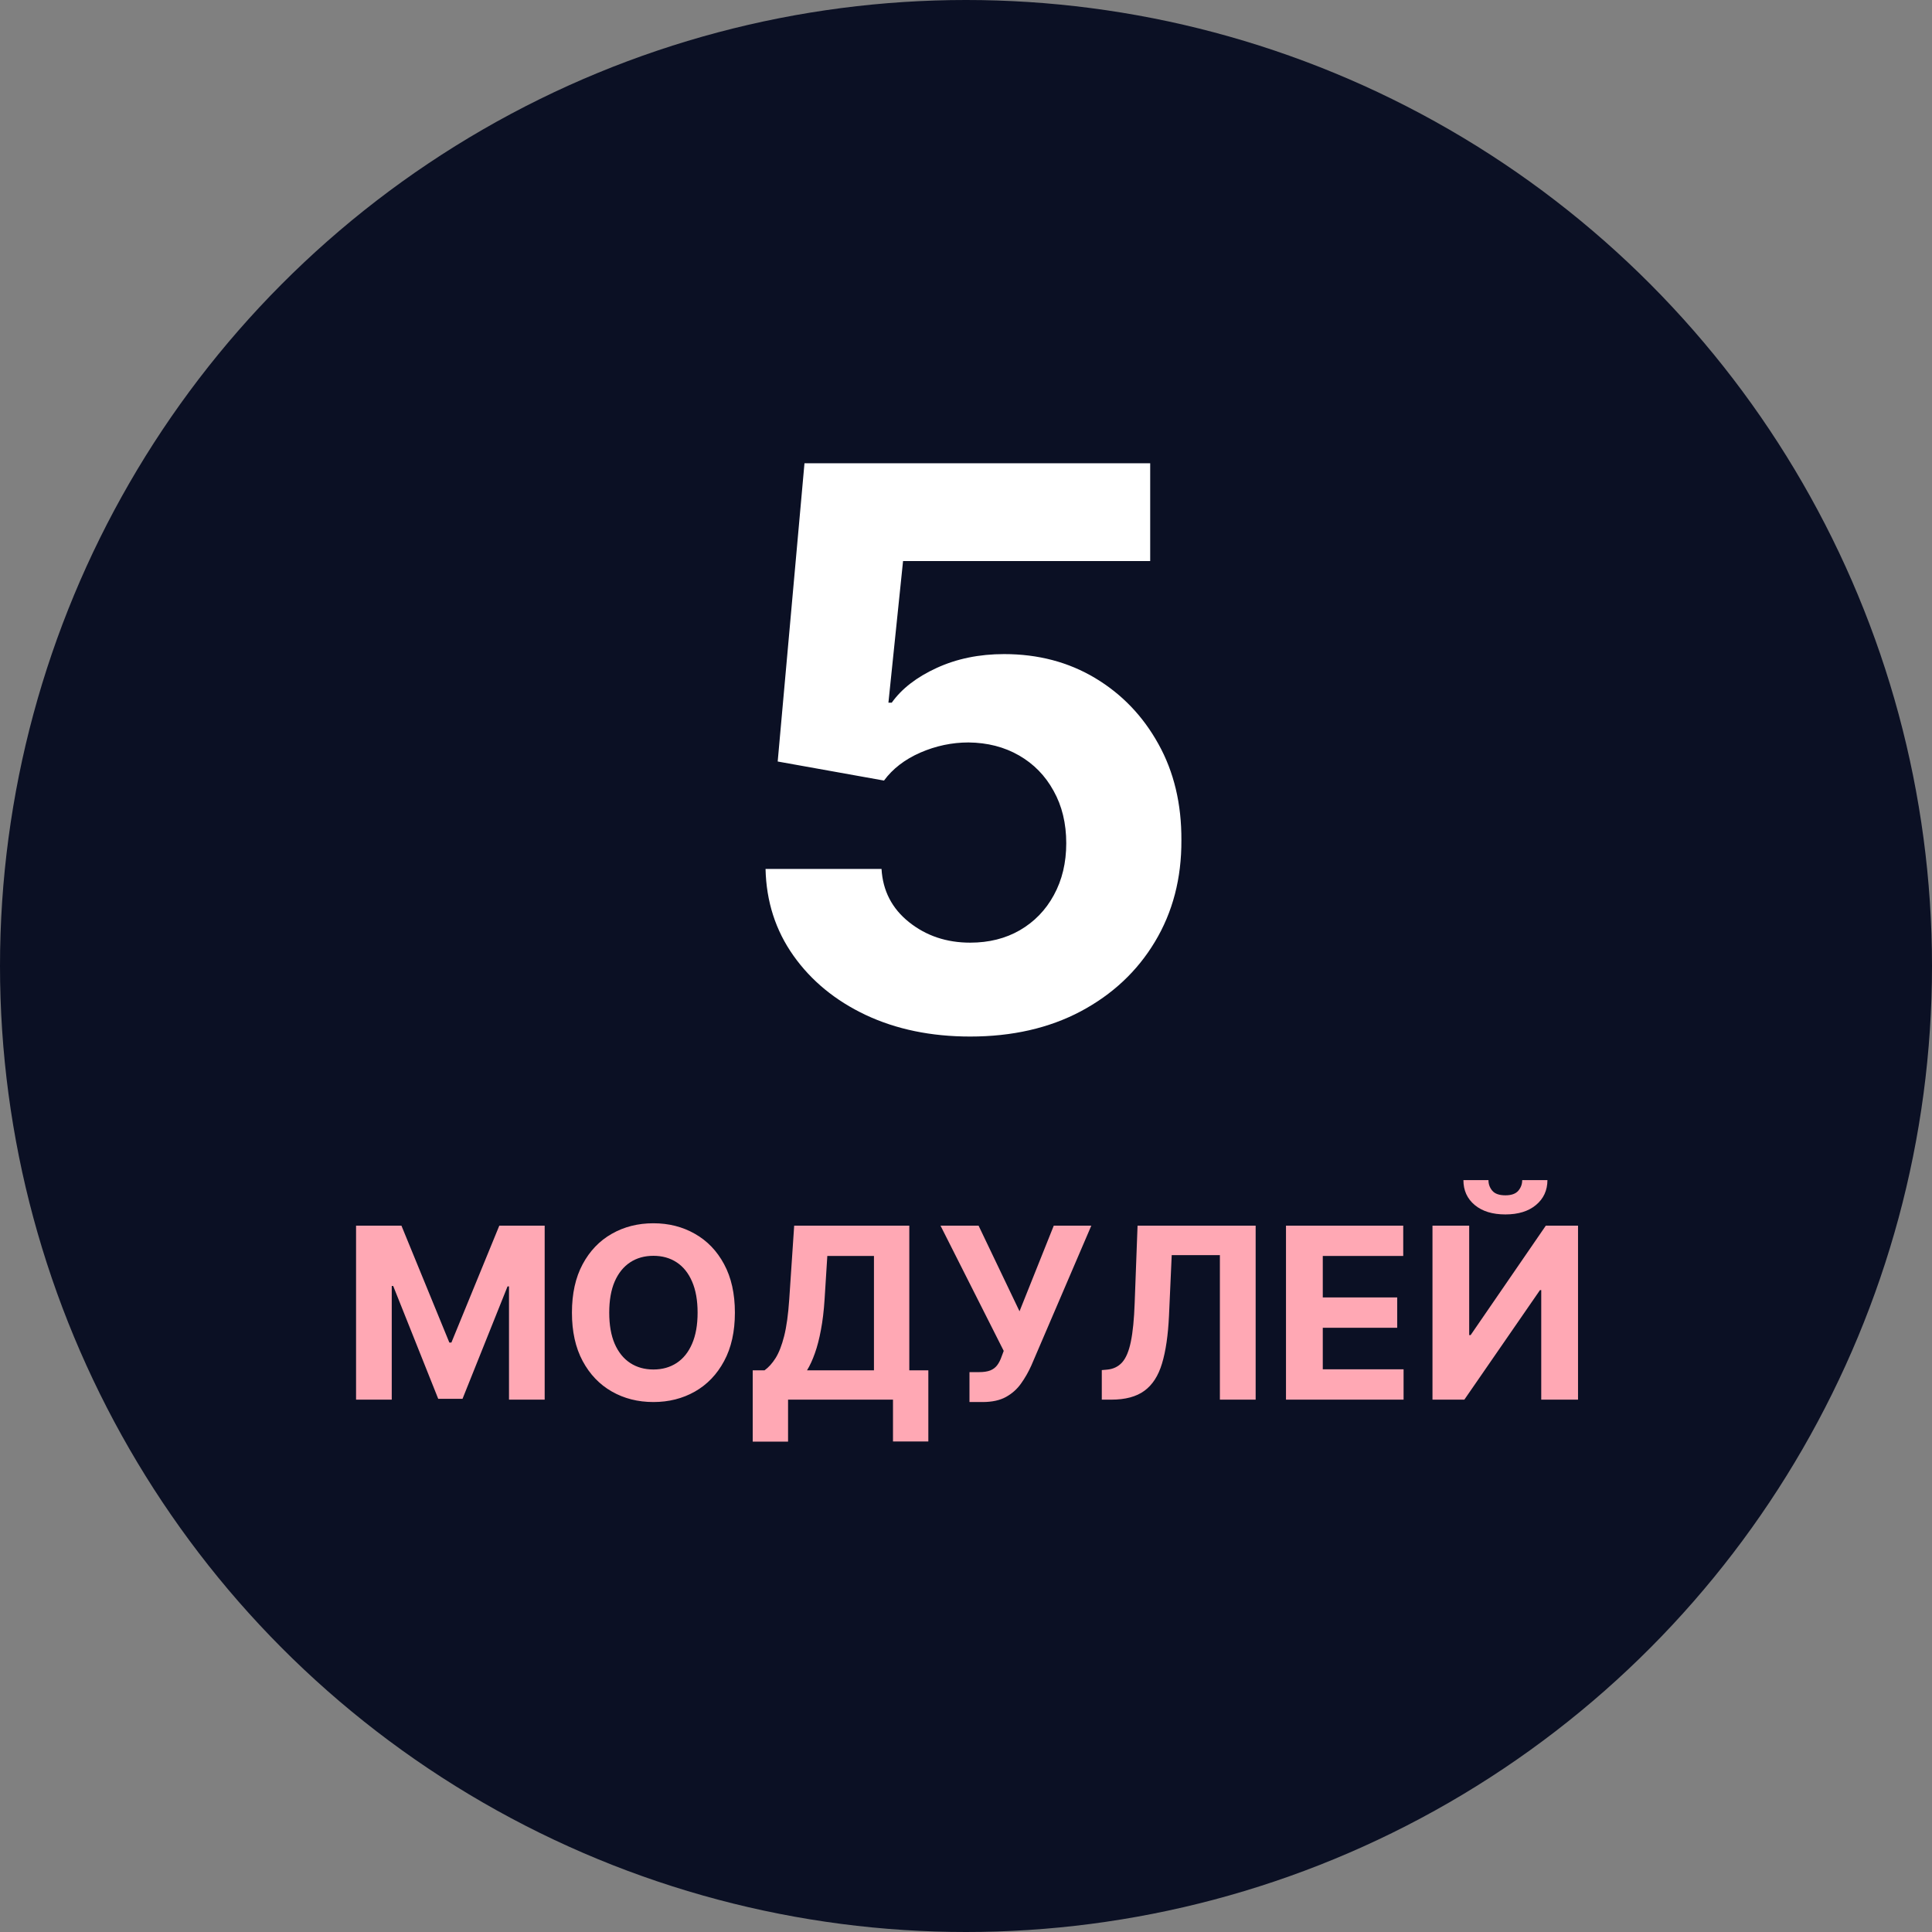 <?xml version="1.0" encoding="UTF-8"?> <svg xmlns="http://www.w3.org/2000/svg" width="323" height="323" viewBox="0 0 323 323" fill="none"><rect x="0" y="0" width="323" height="323" fill="#808080" stroke="none"/> <circle cx="161.5" cy="161.5" r="161.5" fill="#0B1024"></circle> <path d="M162.195 173.293C155.67 173.293 149.853 172.092 144.744 169.692C139.666 167.291 135.634 163.983 132.649 159.766C129.664 155.55 128.11 150.718 127.987 145.271H147.376C147.591 148.933 149.13 151.903 151.992 154.18C154.854 156.458 158.255 157.597 162.195 157.597C165.334 157.597 168.104 156.904 170.504 155.519C172.936 154.103 174.828 152.149 176.183 149.656C177.567 147.133 178.26 144.24 178.26 140.977C178.26 137.653 177.552 134.73 176.136 132.206C174.751 129.682 172.828 127.713 170.366 126.297C167.904 124.881 165.088 124.158 161.918 124.127C159.148 124.127 156.455 124.696 153.839 125.835C151.254 126.974 149.238 128.528 147.791 130.498L130.018 127.312L134.496 77.454H192.294V93.797H150.977L148.53 117.479H149.084C150.746 115.14 153.254 113.201 156.609 111.663C159.963 110.124 163.718 109.354 167.873 109.354C173.567 109.354 178.645 110.693 183.107 113.371C187.57 116.048 191.094 119.726 193.679 124.404C196.264 129.051 197.541 134.406 197.511 140.469C197.541 146.84 196.064 152.503 193.079 157.458C190.124 162.382 185.985 166.26 180.661 169.092C175.367 171.892 169.212 173.293 162.195 173.293Z" fill="white"></path> <path d="M59.528 204.909H67.114L75.125 224.455H75.466L83.477 204.909H91.062V234H85.097V215.065H84.855L77.327 233.858H73.264L65.736 214.994H65.494V234H59.528V204.909ZM122.863 219.455C122.863 222.627 122.262 225.326 121.059 227.551C119.866 229.777 118.237 231.476 116.173 232.651C114.118 233.815 111.807 234.398 109.241 234.398C106.656 234.398 104.335 233.811 102.281 232.636C100.226 231.462 98.602 229.762 97.408 227.537C96.215 225.312 95.619 222.617 95.619 219.455C95.619 216.282 96.215 213.583 97.408 211.358C98.602 209.133 100.226 207.437 102.281 206.273C104.335 205.098 106.656 204.511 109.241 204.511C111.807 204.511 114.118 205.098 116.173 206.273C118.237 207.437 119.866 209.133 121.059 211.358C122.262 213.583 122.863 216.282 122.863 219.455ZM116.627 219.455C116.627 217.4 116.319 215.667 115.704 214.256C115.098 212.845 114.241 211.775 113.133 211.045C112.025 210.316 110.728 209.952 109.241 209.952C107.754 209.952 106.457 210.316 105.349 211.045C104.241 211.775 103.379 212.845 102.763 214.256C102.157 215.667 101.854 217.4 101.854 219.455C101.854 221.509 102.157 223.242 102.763 224.653C103.379 226.064 104.241 227.134 105.349 227.864C106.457 228.593 107.754 228.957 109.241 228.957C110.728 228.957 112.025 228.593 113.133 227.864C114.241 227.134 115.098 226.064 115.704 224.653C116.319 223.242 116.627 221.509 116.627 219.455ZM125.842 241.017V229.099H127.817C128.489 228.616 129.105 227.935 129.663 227.054C130.222 226.164 130.7 224.938 131.098 223.375C131.496 221.803 131.78 219.748 131.95 217.21L132.774 204.909H152.021V229.099H155.203V240.989H149.294V234H131.751V241.017H125.842ZM134.919 229.099H146.112V209.98H138.314L137.859 217.21C137.736 219.133 137.533 220.837 137.249 222.324C136.974 223.811 136.638 225.113 136.24 226.23C135.852 227.338 135.411 228.295 134.919 229.099ZM162.082 234.398V229.398H163.658C164.444 229.398 165.079 229.303 165.562 229.114C166.045 228.915 166.428 228.626 166.712 228.247C167.006 227.859 167.252 227.376 167.451 226.798L167.806 225.847L157.238 204.909H163.602L170.448 219.227L176.173 204.909H182.451L172.423 228.29C171.94 229.369 171.367 230.373 170.704 231.301C170.05 232.229 169.212 232.977 168.19 233.545C167.167 234.114 165.86 234.398 164.269 234.398H162.082ZM184.202 234V229.057L185.026 228.986C186.086 228.901 186.943 228.498 187.597 227.778C188.25 227.049 188.738 225.889 189.06 224.298C189.391 222.698 189.604 220.548 189.699 217.849L190.182 204.909H209.926V234H203.946V209.838H195.892L195.438 219.966C195.286 223.223 194.898 225.884 194.273 227.949C193.657 230.013 192.672 231.538 191.318 232.523C189.973 233.508 188.132 234 185.793 234H184.202ZM214.997 234V204.909H234.599V209.98H221.148V216.912H233.591V221.983H221.148V228.929H234.656V234H214.997ZM239.489 204.909H245.626V223.205H245.867L258.438 204.909H263.822V234H257.671V215.69H257.458L244.816 234H239.489V204.909ZM254.489 197.295H258.708C258.699 199.019 258.059 200.406 256.79 201.457C255.531 202.509 253.826 203.034 251.677 203.034C249.518 203.034 247.808 202.509 246.549 201.457C245.29 200.406 244.66 199.019 244.66 197.295H248.85C248.841 197.949 249.049 198.536 249.475 199.057C249.911 199.578 250.645 199.838 251.677 199.838C252.681 199.838 253.4 199.582 253.836 199.071C254.272 198.56 254.489 197.968 254.489 197.295Z" fill="#FFA8B4"></path> </svg> 